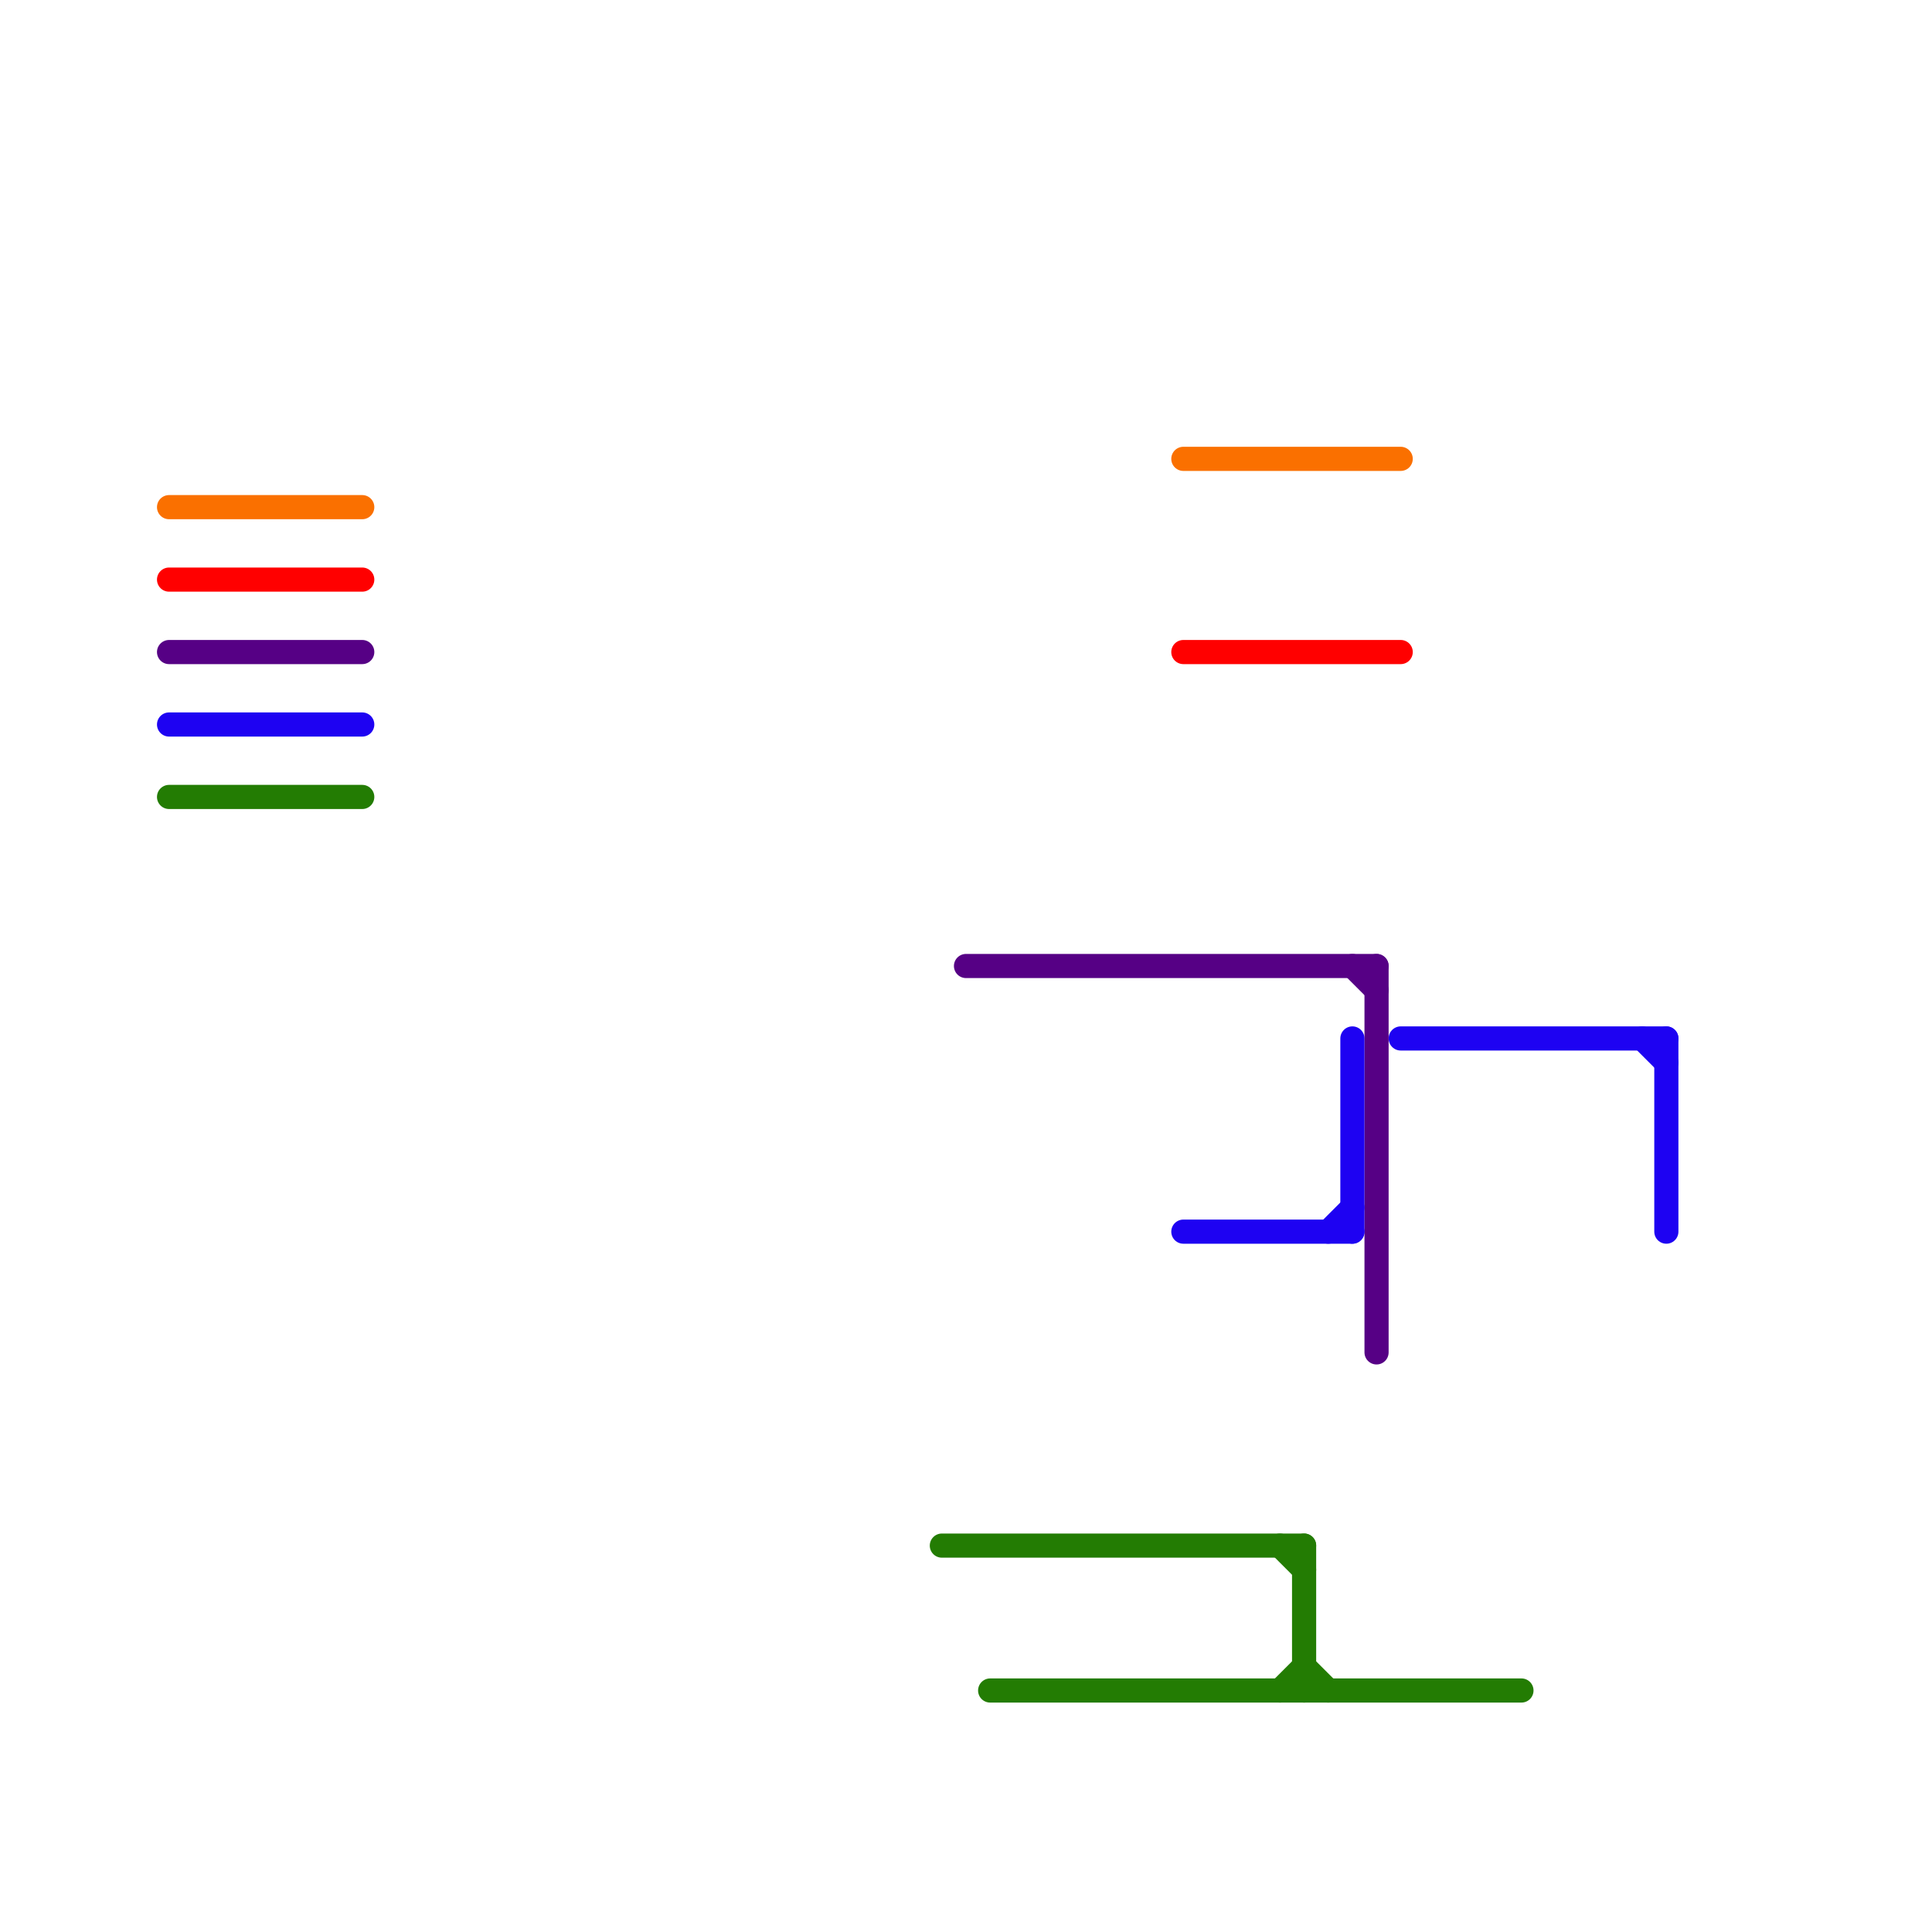 
<svg version="1.1" xmlns="http://www.w3.org/2000/svg" viewBox="0 0 80 80">
<style>text { font: 1px Helvetica; font-weight: 600; white-space: pre; dominant-baseline: central; } line { stroke-width: 1; fill: none; stroke-linecap: round; stroke-linejoin: round; } .c0 { stroke: #fa7000 } .c1 { stroke: #ff0000 } .c2 { stroke: #560085 } .c3 { stroke: #1e02f2 } .c4 { stroke: #237c03 }</style><defs><g id="wm-xf"><circle r="1.2" fill="#000"/><circle r="0.9" fill="#fff"/><circle r="0.6" fill="#000"/><circle r="0.3" fill="#fff"/></g><g id="wm"><circle r="0.6" fill="#000"/><circle r="0.3" fill="#fff"/></g></defs><line class="c0" x1="49" y1="19" x2="58" y2="19"/><line class="c0" x1="7" y1="21" x2="15" y2="21"/><line class="c1" x1="49" y1="27" x2="58" y2="27"/><line class="c1" x1="7" y1="24" x2="15" y2="24"/><line class="c2" x1="40" y1="40" x2="57" y2="40"/><line class="c2" x1="57" y1="40" x2="57" y2="56"/><line class="c2" x1="7" y1="27" x2="15" y2="27"/><line class="c2" x1="56" y1="40" x2="57" y2="41"/><line class="c3" x1="49" y1="51" x2="56" y2="51"/><line class="c3" x1="58" y1="43" x2="69" y2="43"/><line class="c3" x1="55" y1="51" x2="56" y2="50"/><line class="c3" x1="7" y1="30" x2="15" y2="30"/><line class="c3" x1="68" y1="43" x2="69" y2="44"/><line class="c3" x1="56" y1="43" x2="56" y2="51"/><line class="c3" x1="69" y1="43" x2="69" y2="51"/><line class="c4" x1="54" y1="64" x2="54" y2="70"/><line class="c4" x1="53" y1="64" x2="54" y2="65"/><line class="c4" x1="41" y1="70" x2="63" y2="70"/><line class="c4" x1="39" y1="64" x2="54" y2="64"/><line class="c4" x1="7" y1="33" x2="15" y2="33"/><line class="c4" x1="53" y1="70" x2="54" y2="69"/><line class="c4" x1="54" y1="69" x2="55" y2="70"/>
</svg>
